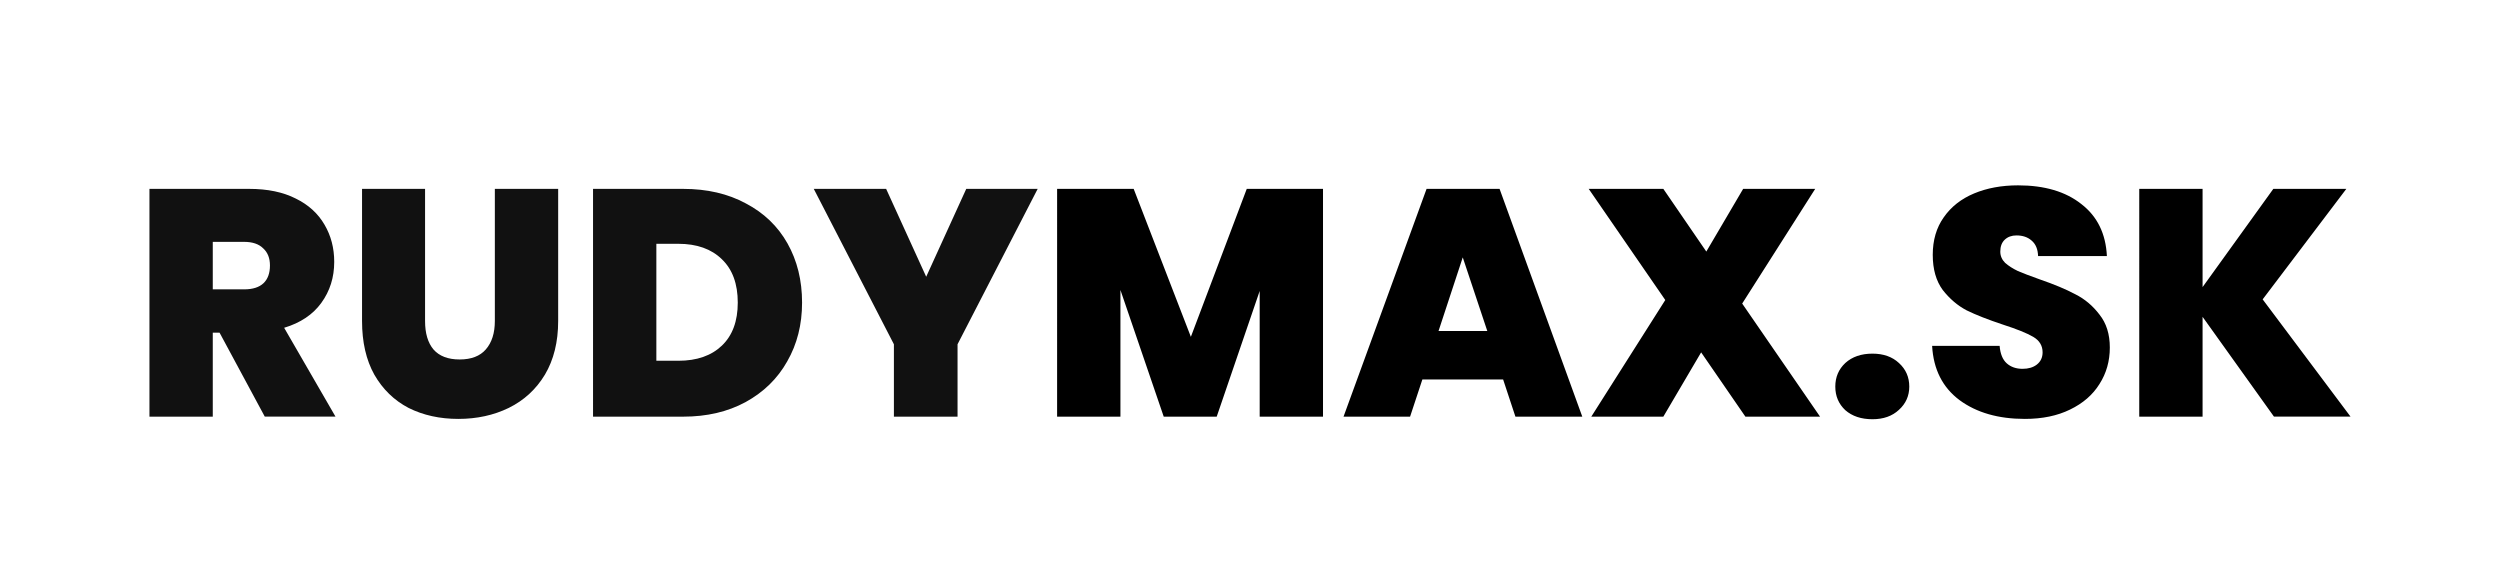 <?xml version="1.0" encoding="utf-8"?>
<!-- Generator: Adobe Illustrator 23.0.1, SVG Export Plug-In . SVG Version: 6.00 Build 0)  -->
<svg version="1.1" id="Layer_1" xmlns="http://www.w3.org/2000/svg" xmlns:xlink="http://www.w3.org/1999/xlink" x="0px" y="0px"
	 viewBox="0 0 1559.06 358.64" style="enable-background:new 0 0 1559.06 358.64;" xml:space="preserve">
<style type="text/css">
	.st0{clip-path:url(#SVGID_2_);fill:#111111;}
	.st1{clip-path:url(#SVGID_2_);}
</style>
<g>
	<defs>
		<rect id="SVGID_1_" x="93.2" y="115.58" width="1372.66" height="145.87"/>
	</defs>
	<clipPath id="SVGID_2_">
		<use xlink:href="#SVGID_1_"  style="overflow:visible;"/>
	</clipPath>
	<path class="st0" d="M647.12,117.79l-49.97,96.91v45.13h-39.69V214.7l-49.97-96.91h45.13l24.98,54.8l24.98-54.8H647.12z
		 M423.02,224.98c11.55,0,20.62-3.16,27.2-9.47c6.58-6.31,9.87-15.25,9.87-26.8c0-11.68-3.29-20.68-9.87-27
		c-6.58-6.45-15.65-9.67-27.2-9.67h-13.7v72.93H423.02z M426.04,117.79c14.91,0,27.94,3.02,39.09,9.07
		c11.28,5.91,19.95,14.24,25.99,24.98c6.04,10.74,9.07,23.03,9.07,36.87c0,13.7-3.09,25.92-9.27,36.67
		c-6.04,10.75-14.71,19.21-25.99,25.39c-11.15,6.04-24.11,9.07-38.89,9.07h-56.21V117.79H426.04z M265.08,117.79v82.4
		c0,7.66,1.75,13.57,5.24,17.73c3.63,4.16,9.07,6.25,16.32,6.25c7.25,0,12.69-2.08,16.32-6.25c3.76-4.3,5.64-10.21,5.64-17.73v-82.4
		h39.49v82.4c0,13.03-2.76,24.18-8.26,33.45c-5.51,9.13-13.03,16.05-22.57,20.75c-9.4,4.57-19.88,6.85-31.43,6.85
		c-11.55,0-21.89-2.28-31.03-6.85c-9-4.7-16.12-11.62-21.36-20.75c-5.1-9.13-7.66-20.28-7.66-33.45v-82.4H265.08z M132.69,180.45
		h19.54c5.37,0,9.4-1.28,12.09-3.83c2.69-2.55,4.03-6.25,4.03-11.08c0-4.57-1.41-8.13-4.23-10.68c-2.69-2.69-6.65-4.03-11.89-4.03
		h-19.54V180.45z M165.13,259.83l-28.21-52.38h-4.23v52.38H93.2V117.79h62.25c11.42,0,21.09,2.01,29.01,6.04
		c7.92,3.89,13.9,9.33,17.93,16.32c4.03,6.85,6.04,14.57,6.04,23.17c0,9.67-2.68,18.2-8.06,25.59
		c-5.24,7.25-12.96,12.43-23.17,15.51l32.03,55.4H165.13z"/>
	<path class="st1" d="M1418.11,259.83l-44.53-62.26v62.26h-39.49V117.79h39.49v61.25l44.12-61.25h45.53l-52.18,68.9l54.8,73.13
		H1418.11z M1262.75,261.24c-16.52,0-30.09-3.89-40.7-11.69c-10.61-7.92-16.32-19.21-17.13-33.85h42.1
		c0.4,4.97,1.88,8.59,4.43,10.88c2.55,2.28,5.85,3.43,9.87,3.43c3.63,0,6.58-0.87,8.86-2.62c2.42-1.88,3.63-4.43,3.63-7.65
		c0-4.16-1.95-7.39-5.84-9.67c-3.9-2.28-10.21-4.84-18.94-7.65c-9.27-3.09-16.79-6.04-22.56-8.86c-5.64-2.96-10.61-7.19-14.91-12.69
		c-4.17-5.64-6.25-12.96-6.25-21.96c0-9.13,2.28-16.92,6.85-23.37c4.57-6.58,10.88-11.55,18.94-14.91
		c8.06-3.36,17.19-5.04,27.4-5.04c16.52,0,29.69,3.89,39.49,11.68c9.94,7.66,15.24,18.47,15.92,32.44h-42.91
		c-0.14-4.3-1.48-7.52-4.03-9.67c-2.42-2.15-5.57-3.22-9.47-3.22c-2.95,0-5.37,0.87-7.25,2.62c-1.88,1.74-2.82,4.23-2.82,7.45
		c0,2.69,1.01,5.04,3.02,7.05c2.15,1.88,4.77,3.56,7.86,5.04c3.09,1.34,7.66,3.09,13.7,5.24c9,3.09,16.38,6.18,22.16,9.27
		c5.91,2.95,10.94,7.19,15.11,12.69c4.29,5.37,6.45,12.22,6.45,20.55c0,8.46-2.15,16.05-6.45,22.76
		c-4.17,6.72-10.28,12.02-18.34,15.92C1283.03,259.29,1273.63,261.24,1262.75,261.24 M1167.7,261.44c-6.98,0-12.62-1.88-16.92-5.64
		c-4.16-3.9-6.24-8.8-6.24-14.71s2.08-10.81,6.24-14.71c4.3-3.89,9.94-5.84,16.92-5.84c6.85,0,12.36,1.95,16.52,5.84
		c4.3,3.9,6.45,8.8,6.45,14.71c0,5.77-2.15,10.61-6.45,14.5C1180.05,259.49,1174.55,261.44,1167.7,261.44 M1088.47,259.83
		l-27.6-40.09l-23.57,40.09h-44.93l46.14-72.73l-47.75-69.31h46.54l26.8,39.09l22.97-39.09h44.93l-45.53,71.52l48.56,70.52H1088.47z
		 M927.52,206.44l-15.31-45.93l-15.11,45.93H927.52z M937.39,236.66h-50.37l-7.66,23.17h-41.5l51.78-142.04h45.53l51.58,142.04
		h-41.7L937.39,236.66z M825.06,117.79v142.04h-39.49v-78.37l-26.8,78.37h-33.04l-27-78.98v78.98h-39.49V117.79h47.75l35.66,92.27
		l34.85-92.27H825.06z"/>
</g>
</svg>
